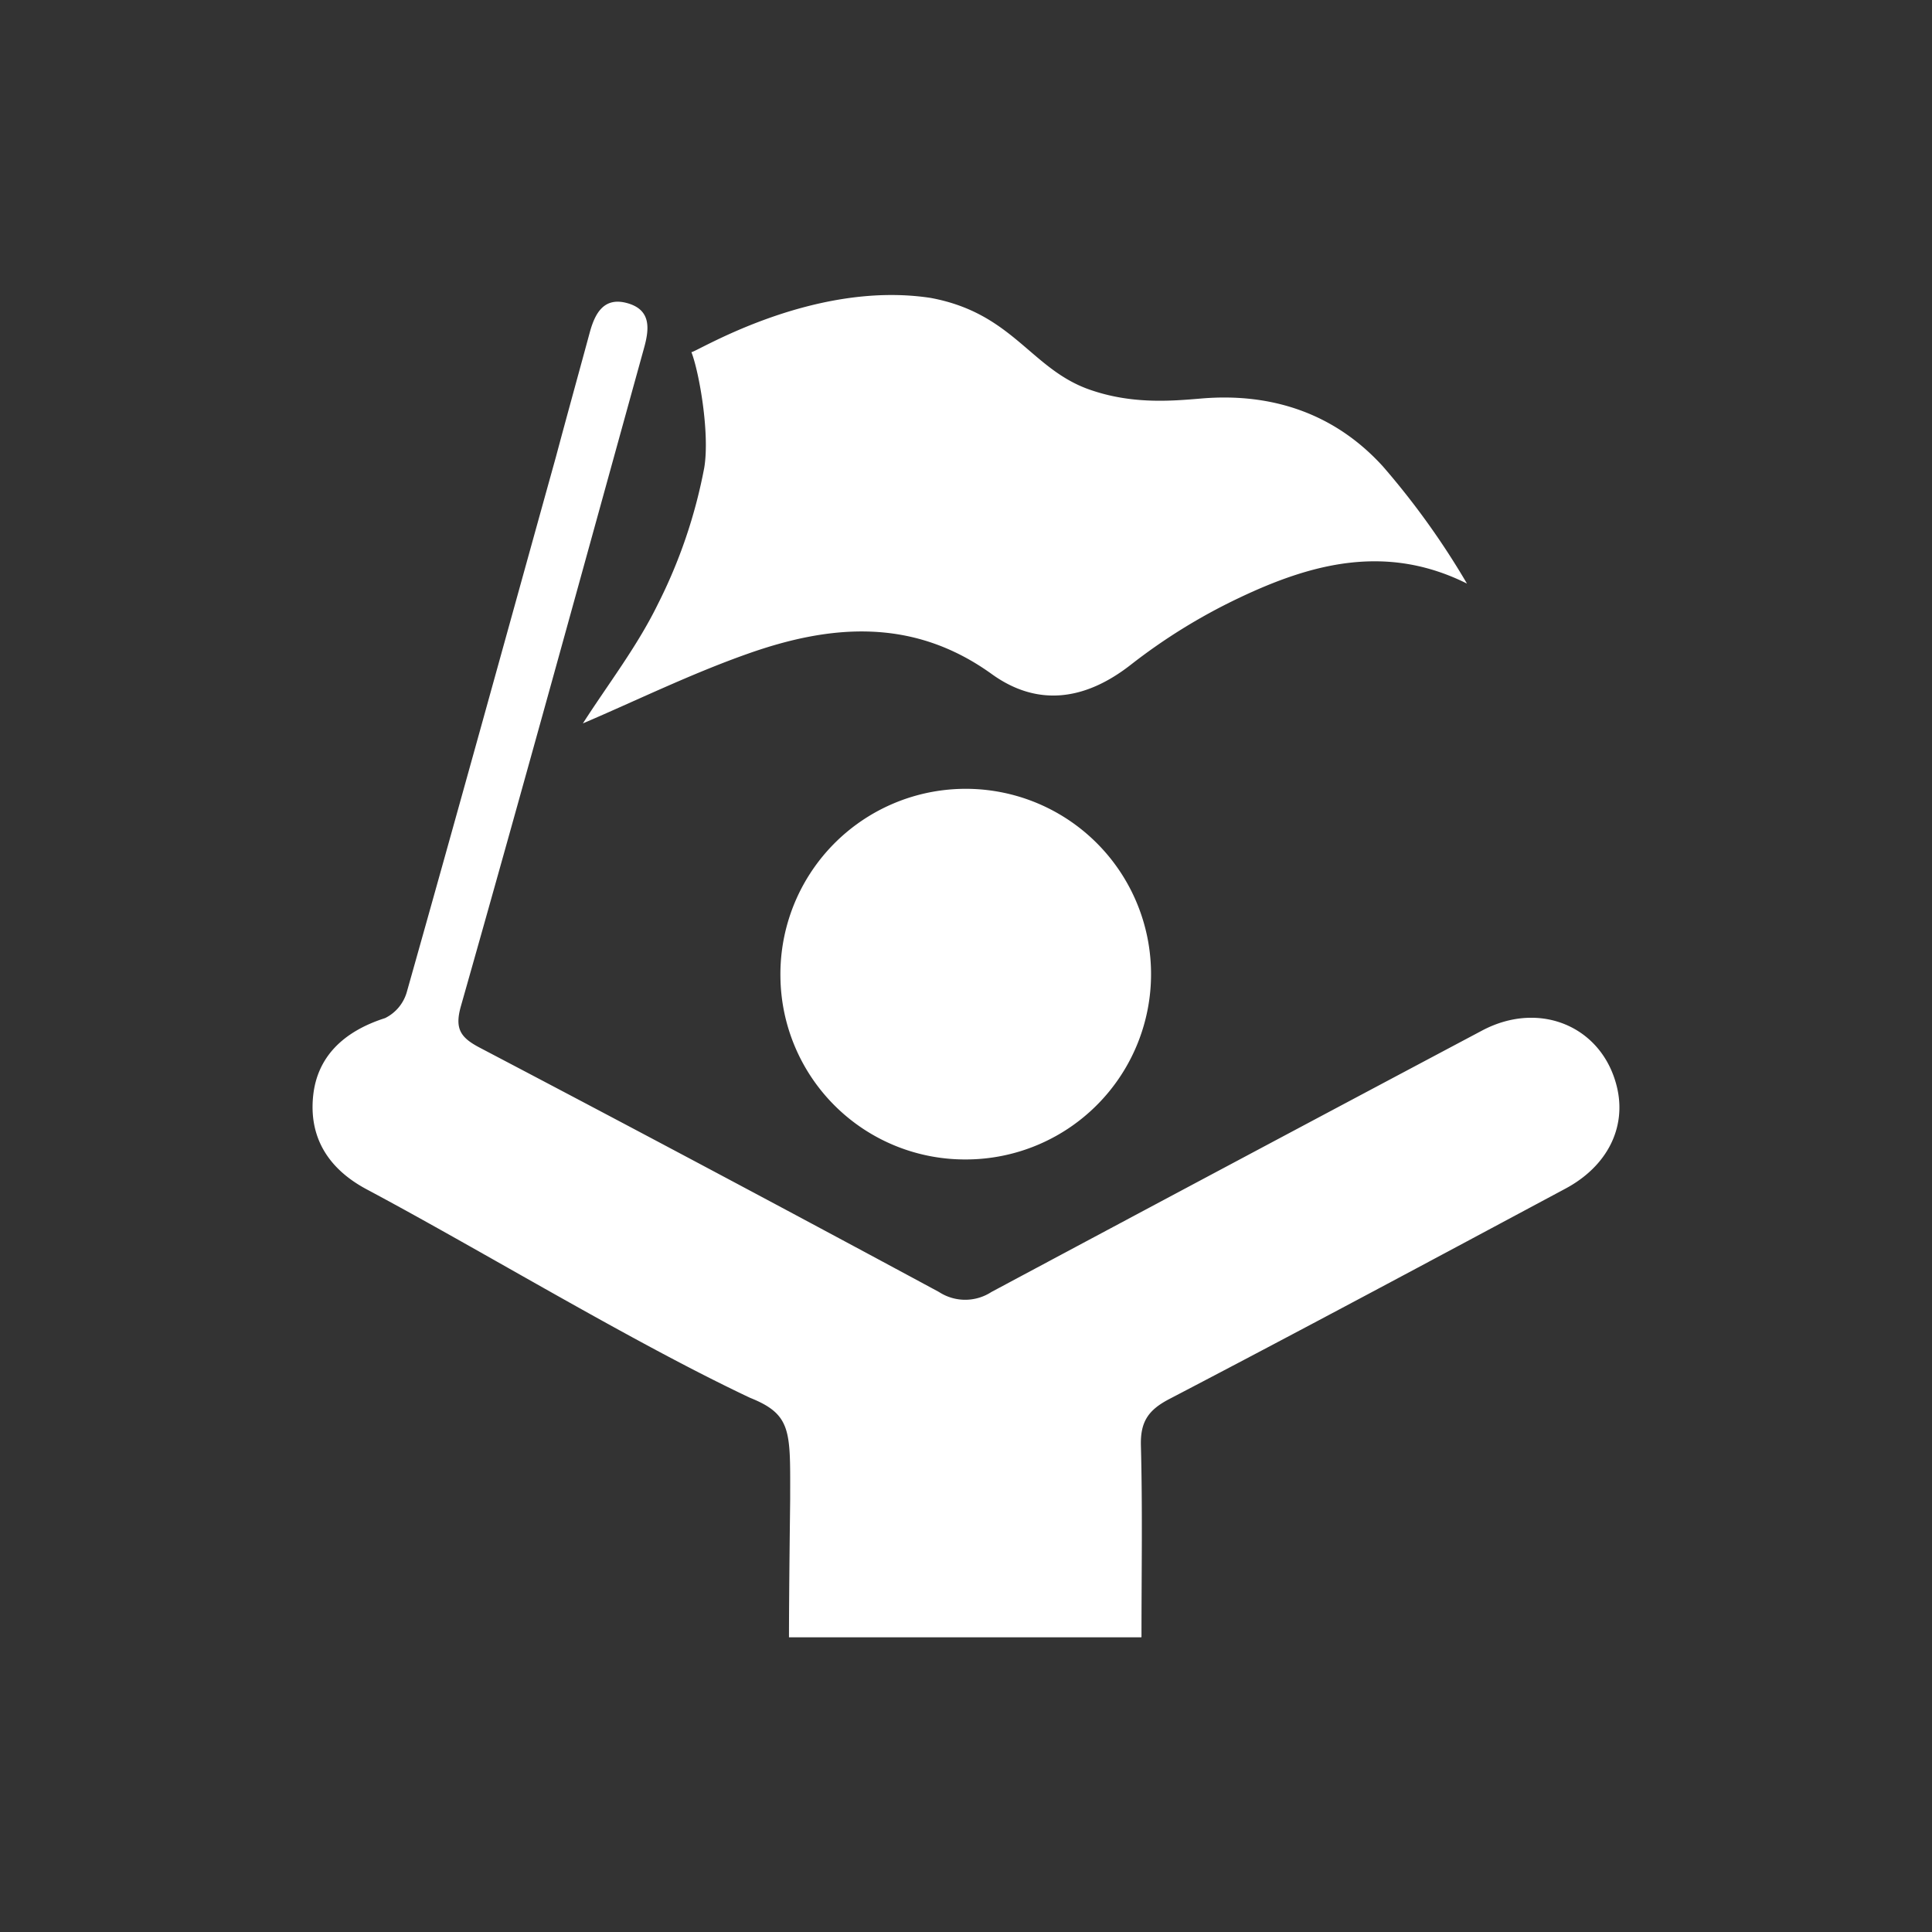 <svg id="Camada_1" data-name="Camada 1" xmlns="http://www.w3.org/2000/svg" viewBox="0 0 228 228"><rect x="0" y="0" width="228" height="228" fill="#333333" stroke="none"/><defs><style>.cls-1{fill:#fff;}</style></defs><title>what-we-do-icon-4</title><path class="cls-1" d="M109.84,35.16c9.69,1.8,11.78,8.35,18.69,10.8,5,1.77,9.67,1.37,13.22,1.07,8.35-.71,15.77,1.77,21.44,8a92.3,92.3,0,0,1,9.93,13.84c-9.57-4.78-18.45-2.34-27,1.74a68.28,68.28,0,0,0-12.66,7.83c-5.43,4.25-11.06,5-16.46,1.08-9.28-6.66-19-5.83-28.78-2.36-6.68,2.36-13.09,5.5-19.43,8.21,2.86-4.48,6.36-9,8.81-14A60.47,60.47,0,0,0,83.11,55.2c.67-4-.58-11.24-1.52-13.66-.06.43,13.94-8.57,28.25-6.38m24.87,158c0-7.69.13-15.14-.07-22.58-.07-2.78.86-4.17,3.32-5.46,15.64-8.16,31.19-16.5,46.75-24.83,5-2.66,7.25-7.26,6.11-12-1.71-7.13-9.08-10.29-15.9-6.68Q145.93,137,117,152.47a5.67,5.67,0,0,1-6.19,0q-27-14.56-54.19-28.83c-2.31-1.21-3-2.26-2.2-5C61.75,92.82,68.85,66.94,76,41.09c.64-2.29.85-4.5-1.92-5.3s-3.85,1.12-4.48,3.44c-1.33,4.91-2.69,9.81-4,14.71C59.75,75,53.94,96.07,48,117.1a4.93,4.93,0,0,1-2.56,3.05c-5,1.6-8,4.63-8.48,9.14-.51,4.78,1.63,8.57,6.32,11.07,13.66,7.28,31.26,18,45.24,24.6,5,2,4.73,4,4.73,12,0,.27-.14,10.75-.14,16.26h41.58m-20.78-56.39a21.87,21.87,0,1,0-21.81-21.57,21.78,21.78,0,0,0,21.81,21.57"/></svg>
